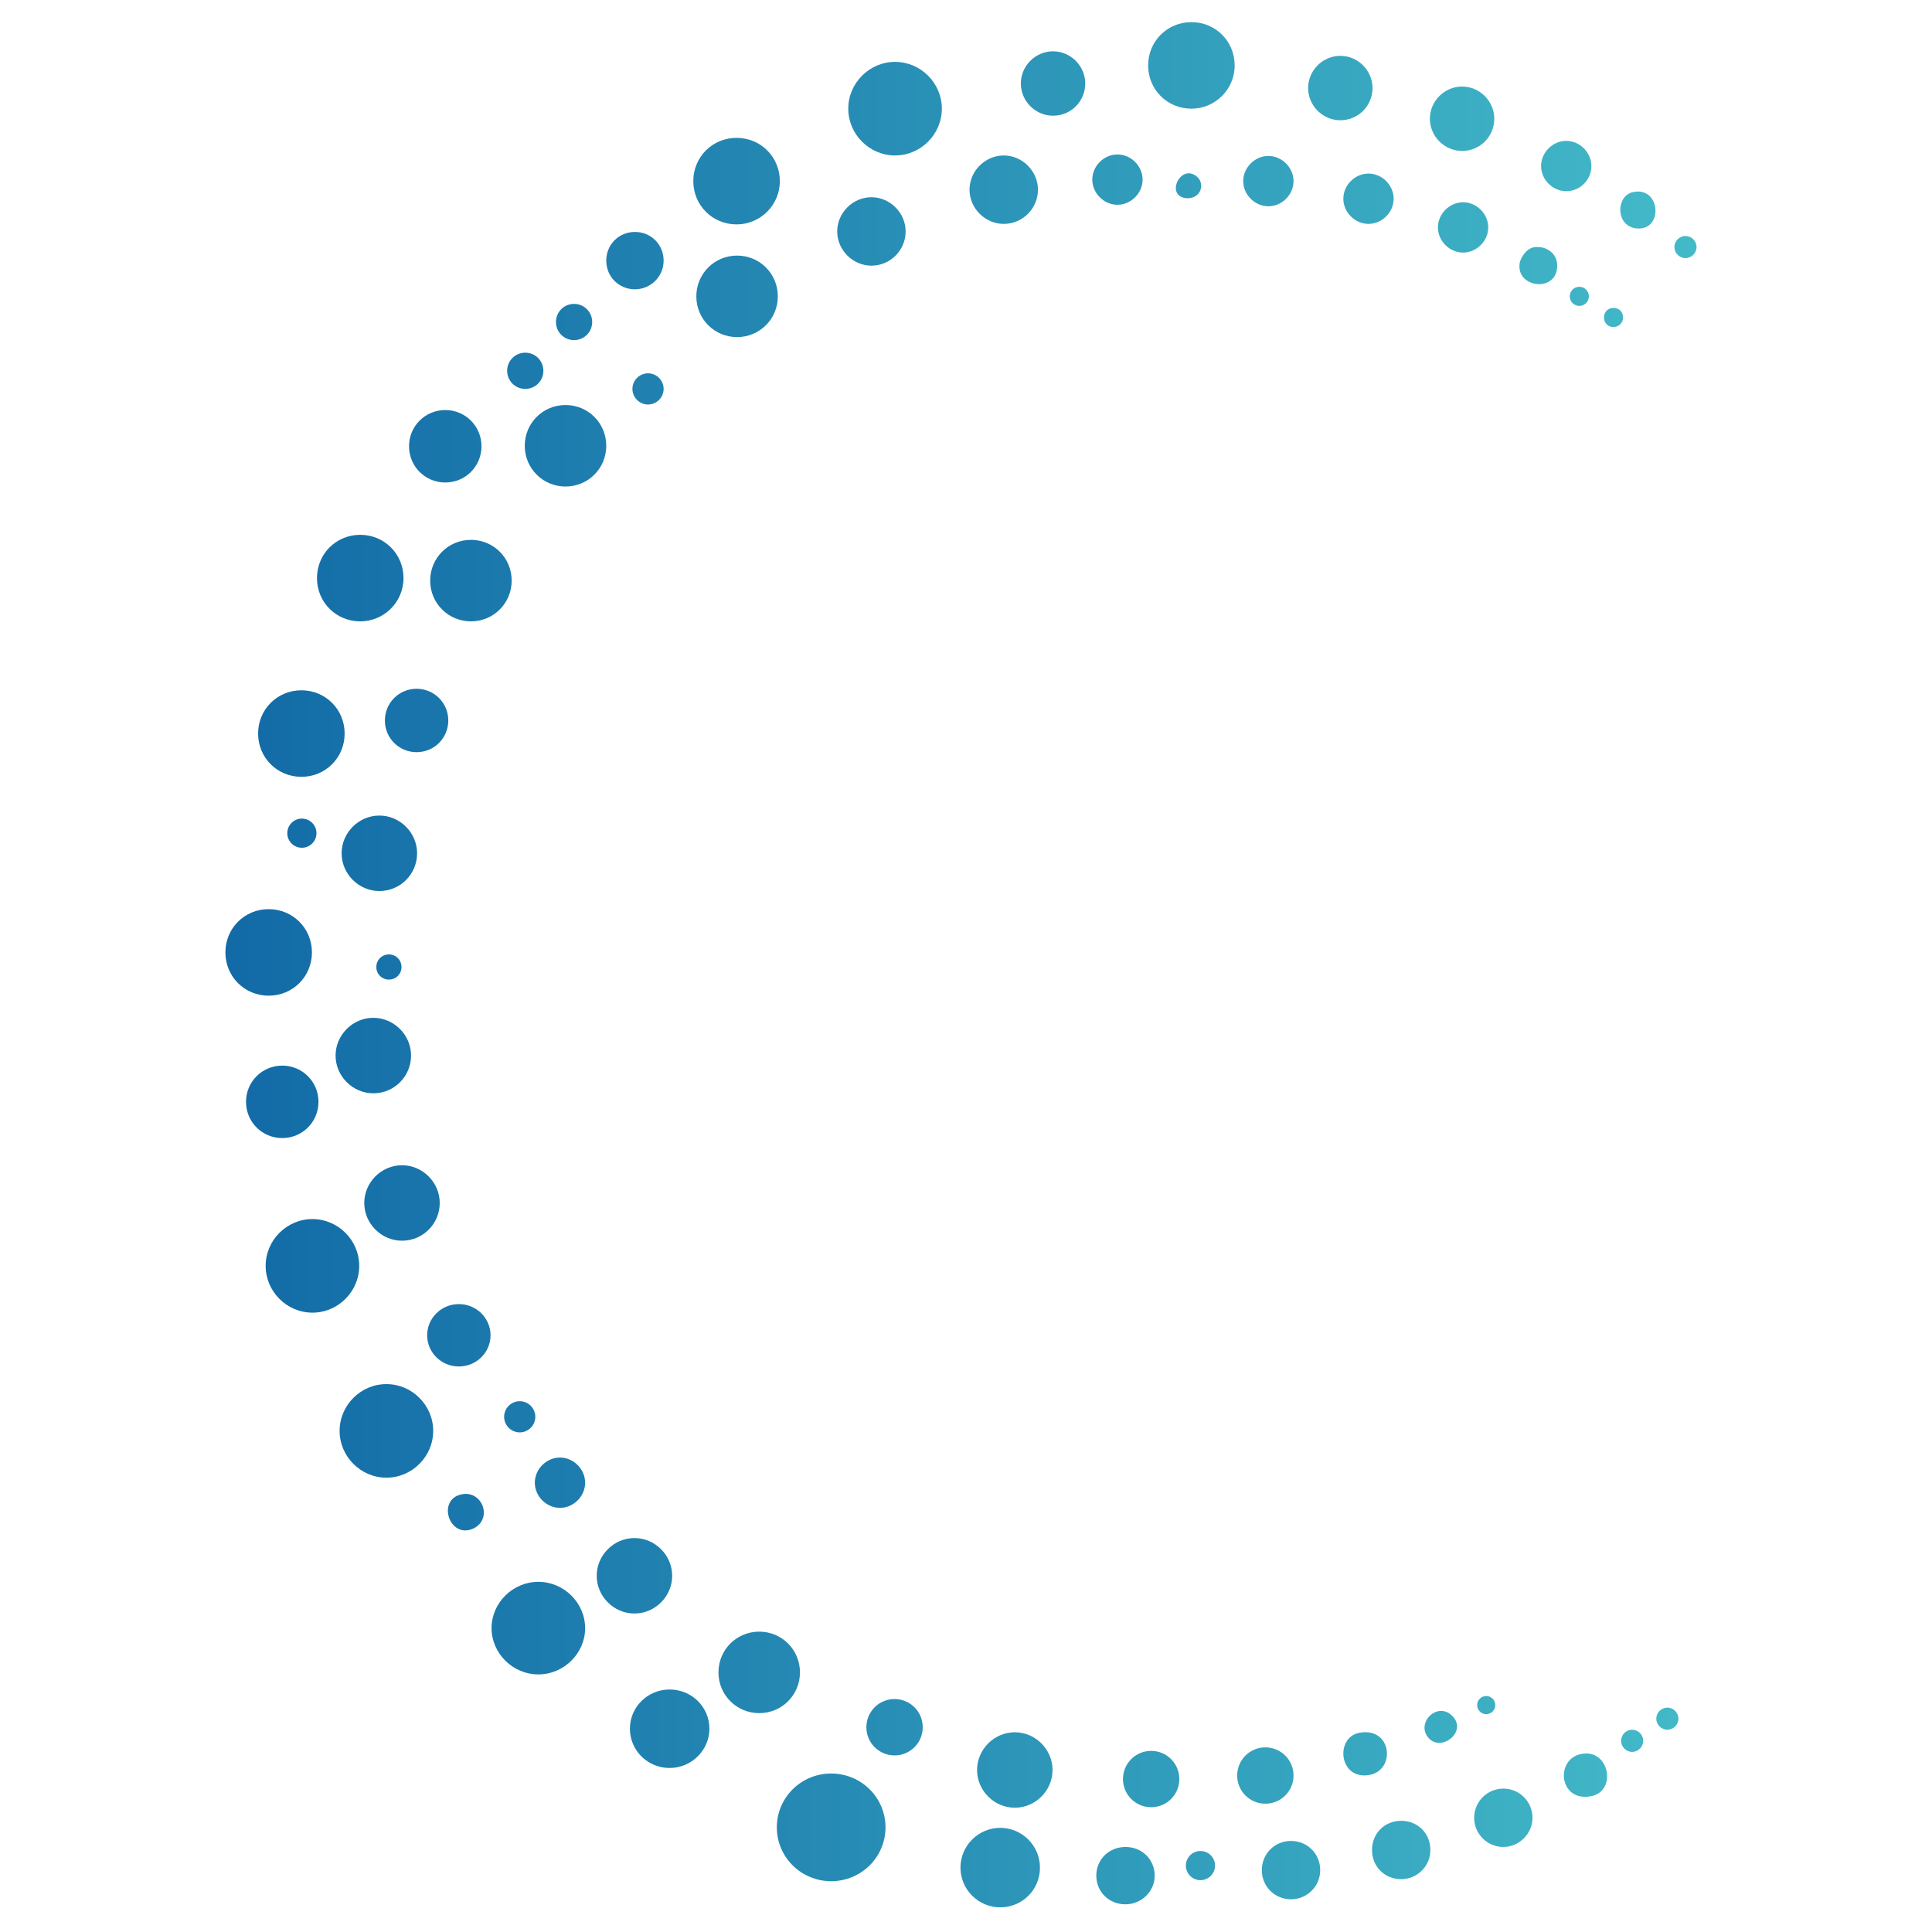 <?xml version="1.0" encoding="UTF-8"?>
<svg id="Layer_1" xmlns="http://www.w3.org/2000/svg" xmlns:xlink="http://www.w3.org/1999/xlink" version="1.1" viewBox="0 0 384 384">
  <!-- Generator: Adobe Illustrator 29.8.1, SVG Export Plug-In . SVG Version: 2.1.1 Build 2)  -->
  <defs>
    <style>
      .st0 {
        fill: url(#linear-gradient2);
      }

      .st1 {
        fill: url(#linear-gradient1);
      }

      .st2 {
        fill: url(#linear-gradient9);
      }

      .st3 {
        fill: url(#linear-gradient3);
      }

      .st4 {
        fill: url(#linear-gradient6);
      }

      .st5 {
        fill: url(#linear-gradient8);
      }

      .st6 {
        fill: url(#linear-gradient7);
      }

      .st7 {
        fill: url(#linear-gradient5);
      }

      .st8 {
        fill: url(#linear-gradient4);
      }

      .st9 {
        fill: url(#linear-gradient31);
      }

      .st10 {
        fill: url(#linear-gradient30);
      }

      .st11 {
        fill: url(#linear-gradient38);
      }

      .st12 {
        fill: url(#linear-gradient32);
      }

      .st13 {
        fill: url(#linear-gradient61);
      }

      .st14 {
        fill: url(#linear-gradient60);
      }

      .st15 {
        fill: url(#linear-gradient62);
      }

      .st16 {
        fill: url(#linear-gradient63);
      }

      .st17 {
        fill: url(#linear-gradient39);
      }

      .st18 {
        fill: url(#linear-gradient34);
      }

      .st19 {
        fill: url(#linear-gradient37);
      }

      .st20 {
        fill: url(#linear-gradient35);
      }

      .st21 {
        fill: url(#linear-gradient33);
      }

      .st22 {
        fill: url(#linear-gradient36);
      }

      .st23 {
        fill: url(#linear-gradient40);
      }

      .st24 {
        fill: url(#linear-gradient41);
      }

      .st25 {
        fill: url(#linear-gradient42);
      }

      .st26 {
        fill: url(#linear-gradient46);
      }

      .st27 {
        fill: url(#linear-gradient48);
      }

      .st28 {
        fill: url(#linear-gradient43);
      }

      .st29 {
        fill: url(#linear-gradient44);
      }

      .st30 {
        fill: url(#linear-gradient47);
      }

      .st31 {
        fill: url(#linear-gradient45);
      }

      .st32 {
        fill: url(#linear-gradient49);
      }

      .st33 {
        fill: url(#linear-gradient50);
      }

      .st34 {
        fill: url(#linear-gradient51);
      }

      .st35 {
        fill: url(#linear-gradient52);
      }

      .st36 {
        fill: url(#linear-gradient59);
      }

      .st37 {
        fill: url(#linear-gradient53);
      }

      .st38 {
        fill: url(#linear-gradient56);
      }

      .st39 {
        fill: url(#linear-gradient54);
      }

      .st40 {
        fill: url(#linear-gradient57);
      }

      .st41 {
        fill: url(#linear-gradient55);
      }

      .st42 {
        fill: url(#linear-gradient58);
      }

      .st43 {
        fill: url(#linear-gradient28);
      }

      .st44 {
        fill: url(#linear-gradient29);
      }

      .st45 {
        fill: url(#linear-gradient18);
      }

      .st46 {
        fill: url(#linear-gradient13);
      }

      .st47 {
        fill: url(#linear-gradient12);
      }

      .st48 {
        fill: url(#linear-gradient15);
      }

      .st49 {
        fill: url(#linear-gradient16);
      }

      .st50 {
        fill: url(#linear-gradient11);
      }

      .st51 {
        fill: url(#linear-gradient10);
      }

      .st52 {
        fill: url(#linear-gradient17);
      }

      .st53 {
        fill: url(#linear-gradient14);
      }

      .st54 {
        fill: url(#linear-gradient19);
      }

      .st55 {
        fill: url(#linear-gradient23);
      }

      .st56 {
        fill: url(#linear-gradient22);
      }

      .st57 {
        fill: url(#linear-gradient24);
      }

      .st58 {
        fill: url(#linear-gradient25);
      }

      .st59 {
        fill: url(#linear-gradient21);
      }

      .st60 {
        fill: url(#linear-gradient20);
      }

      .st61 {
        fill: url(#linear-gradient27);
      }

      .st62 {
        fill: url(#linear-gradient26);
      }

      .st63 {
        fill: url(#linear-gradient);
      }
    </style>
    <linearGradient id="linear-gradient" x1="44.8" y1="315.3" x2="337.2" y2="315.3" gradientTransform="translate(0 48)" gradientUnits="userSpaceOnUse">
      <stop offset="0" stop-color="#126aa6"/>
      <stop offset="1" stop-color="#43bac8"/>
    </linearGradient>
    <linearGradient id="linear-gradient1" x1="44.8" y1="203.6" x2="337.2" y2="203.6" gradientTransform="translate(0 48)" gradientUnits="userSpaceOnUse">
      <stop offset="0" stop-color="#126aa6"/>
      <stop offset="1" stop-color="#43bac8"/>
    </linearGradient>
    <linearGradient id="linear-gradient2" x1="44.8" y1="236.4" x2="337.2" y2="236.4" gradientTransform="translate(0 48)" gradientUnits="userSpaceOnUse">
      <stop offset="0" stop-color="#126aa6"/>
      <stop offset="1" stop-color="#43bac8"/>
    </linearGradient>
    <linearGradient id="linear-gradient3" x1="44.8" y1="-26.4" x2="337.2" y2="-26.4" gradientTransform="translate(0 48)" gradientUnits="userSpaceOnUse">
      <stop offset="0" stop-color="#126aa6"/>
      <stop offset="1" stop-color="#43bac8"/>
    </linearGradient>
    <linearGradient id="linear-gradient4" x1="44.8" y1="275.6" x2="337.2" y2="275.6" gradientTransform="translate(0 48)" gradientUnits="userSpaceOnUse">
      <stop offset="0" stop-color="#126aa6"/>
      <stop offset="1" stop-color="#43bac8"/>
    </linearGradient>
    <linearGradient id="linear-gradient5" x1="44.8" y1="97.8" x2="337.2" y2="97.8" gradientTransform="translate(0 48)" gradientUnits="userSpaceOnUse">
      <stop offset="0" stop-color="#126aa6"/>
      <stop offset="1" stop-color="#43bac8"/>
    </linearGradient>
    <linearGradient id="linear-gradient6" x1="44.8" y1="66.9" x2="337.2" y2="66.9" gradientTransform="translate(0 48)" gradientUnits="userSpaceOnUse">
      <stop offset="0" stop-color="#126aa6"/>
      <stop offset="1" stop-color="#43bac8"/>
    </linearGradient>
    <linearGradient id="linear-gradient7" x1="44.8" y1="141.3" x2="337.2" y2="141.3" gradientTransform="translate(0 48)" gradientUnits="userSpaceOnUse">
      <stop offset="0" stop-color="#126aa6"/>
      <stop offset="1" stop-color="#43bac8"/>
    </linearGradient>
    <linearGradient id="linear-gradient8" x1="44.8" y1="-34.9" x2="337.2" y2="-34.9" gradientTransform="translate(0 48)" gradientUnits="userSpaceOnUse">
      <stop offset="0" stop-color="#126aa6"/>
      <stop offset="1" stop-color="#43bac8"/>
    </linearGradient>
    <linearGradient id="linear-gradient9" x1="44.8" y1="-12" x2="337.2" y2="-12" gradientTransform="translate(0 48)" gradientUnits="userSpaceOnUse">
      <stop offset="0" stop-color="#126aa6"/>
      <stop offset="1" stop-color="#43bac8"/>
    </linearGradient>
    <linearGradient id="linear-gradient10" x1="44.8" y1="67.4" x2="337.2" y2="67.4" gradientTransform="translate(0 48)" gradientUnits="userSpaceOnUse">
      <stop offset="0" stop-color="#126aa6"/>
      <stop offset="1" stop-color="#43bac8"/>
    </linearGradient>
    <linearGradient id="linear-gradient11" x1="44.8" y1="40.6" x2="337.2" y2="40.6" gradientTransform="translate(0 48)" gradientUnits="userSpaceOnUse">
      <stop offset="0" stop-color="#126aa6"/>
      <stop offset="1" stop-color="#43bac8"/>
    </linearGradient>
    <linearGradient id="linear-gradient12" x1="44.8" y1="284.4" x2="337.2" y2="284.4" gradientTransform="translate(0 48)" gradientUnits="userSpaceOnUse">
      <stop offset="0" stop-color="#126aa6"/>
      <stop offset="1" stop-color="#43bac8"/>
    </linearGradient>
    <linearGradient id="linear-gradient13" x1="44.8" y1="10.9" x2="337.2" y2="10.9" gradientTransform="translate(0 48)" gradientUnits="userSpaceOnUse">
      <stop offset="0" stop-color="#126aa6"/>
      <stop offset="1" stop-color="#43bac8"/>
    </linearGradient>
    <linearGradient id="linear-gradient14" x1="44.8" y1="323.2" x2="337.2" y2="323.2" gradientTransform="translate(0 48)" gradientUnits="userSpaceOnUse">
      <stop offset="0" stop-color="#126aa6"/>
      <stop offset="1" stop-color="#43bac8"/>
    </linearGradient>
    <linearGradient id="linear-gradient15" x1="44.8" y1="295.6" x2="337.2" y2="295.6" gradientTransform="translate(0 48)" gradientUnits="userSpaceOnUse">
      <stop offset="0" stop-color="#126aa6"/>
      <stop offset="1" stop-color="#43bac8"/>
    </linearGradient>
    <linearGradient id="linear-gradient16" x1="44.8" y1="161.7" x2="337.2" y2="161.7" gradientTransform="translate(0 48)" gradientUnits="userSpaceOnUse">
      <stop offset="0" stop-color="#126aa6"/>
      <stop offset="1" stop-color="#43bac8"/>
    </linearGradient>
    <linearGradient id="linear-gradient17" x1="44.8" y1="191.1" x2="337.2" y2="191.1" gradientTransform="translate(0 48)" gradientUnits="userSpaceOnUse">
      <stop offset="0" stop-color="#126aa6"/>
      <stop offset="1" stop-color="#43bac8"/>
    </linearGradient>
    <linearGradient id="linear-gradient18" x1="44.8" y1="121.6" x2="337.2" y2="121.6" gradientTransform="translate(0 48)" gradientUnits="userSpaceOnUse">
      <stop offset="0" stop-color="#126aa6"/>
      <stop offset="1" stop-color="#43bac8"/>
    </linearGradient>
    <linearGradient id="linear-gradient19" x1="44.8" y1="303.8" x2="337.2" y2="303.8" gradientTransform="translate(0 48)" gradientUnits="userSpaceOnUse">
      <stop offset="0" stop-color="#126aa6"/>
      <stop offset="1" stop-color="#43bac8"/>
    </linearGradient>
    <linearGradient id="linear-gradient20" x1="44.8" y1="265.2" x2="337.2" y2="265.2" gradientTransform="translate(0 48)" gradientUnits="userSpaceOnUse">
      <stop offset="0" stop-color="#126aa6"/>
      <stop offset="1" stop-color="#43bac8"/>
    </linearGradient>
    <linearGradient id="linear-gradient21" x1="44.8" y1="171" x2="337.2" y2="171" gradientTransform="translate(0 48)" gradientUnits="userSpaceOnUse">
      <stop offset="0" stop-color="#126aa6"/>
      <stop offset="1" stop-color="#43bac8"/>
    </linearGradient>
    <linearGradient id="linear-gradient22" x1="44.8" y1="40.7" x2="337.2" y2="40.7" gradientTransform="translate(0 48)" gradientUnits="userSpaceOnUse">
      <stop offset="0" stop-color="#126aa6"/>
      <stop offset="1" stop-color="#43bac8"/>
    </linearGradient>
    <linearGradient id="linear-gradient23" x1="44.8" y1="-2.1" x2="337.2" y2="-2.1" gradientTransform="translate(0 48)" gradientUnits="userSpaceOnUse">
      <stop offset="0" stop-color="#126aa6"/>
      <stop offset="1" stop-color="#43bac8"/>
    </linearGradient>
    <linearGradient id="linear-gradient24" x1="44.8" y1="-10.4" x2="337.2" y2="-10.4" gradientTransform="translate(0 48)" gradientUnits="userSpaceOnUse">
      <stop offset="0" stop-color="#126aa6"/>
      <stop offset="1" stop-color="#43bac8"/>
    </linearGradient>
    <linearGradient id="linear-gradient25" x1="44.8" y1="-24.5" x2="337.2" y2="-24.5" gradientTransform="translate(0 48)" gradientUnits="userSpaceOnUse">
      <stop offset="0" stop-color="#126aa6"/>
      <stop offset="1" stop-color="#43bac8"/>
    </linearGradient>
    <linearGradient id="linear-gradient26" x1="44.8" y1="-30.6" x2="337.2" y2="-30.6" gradientTransform="translate(0 48)" gradientUnits="userSpaceOnUse">
      <stop offset="0" stop-color="#126aa6"/>
      <stop offset="1" stop-color="#43bac8"/>
    </linearGradient>
    <linearGradient id="linear-gradient27" x1="44.8" y1="-31.4" x2="337.2" y2="-31.4" gradientTransform="translate(0 48)" gradientUnits="userSpaceOnUse">
      <stop offset="0" stop-color="#126aa6"/>
      <stop offset="1" stop-color="#43bac8"/>
    </linearGradient>
    <linearGradient id="linear-gradient28" x1="44.8" y1="95.2" x2="337.2" y2="95.2" gradientTransform="translate(0 48)" gradientUnits="userSpaceOnUse">
      <stop offset="0" stop-color="#126aa6"/>
      <stop offset="1" stop-color="#43bac8"/>
    </linearGradient>
    <linearGradient id="linear-gradient29" x1="44.8" y1="217.3" x2="337.2" y2="217.3" gradientTransform="translate(0 48)" gradientUnits="userSpaceOnUse">
      <stop offset="0" stop-color="#126aa6"/>
      <stop offset="1" stop-color="#43bac8"/>
    </linearGradient>
    <linearGradient id="linear-gradient30" x1="44.8" y1="313.3" x2="337.2" y2="313.3" gradientTransform="translate(0 48)" gradientUnits="userSpaceOnUse">
      <stop offset="0" stop-color="#126aa6"/>
      <stop offset="1" stop-color="#43bac8"/>
    </linearGradient>
    <linearGradient id="linear-gradient31" x1="44.8" y1="323.7" x2="337.2" y2="323.7" gradientTransform="translate(0 48)" gradientUnits="userSpaceOnUse">
      <stop offset="0" stop-color="#126aa6"/>
      <stop offset="1" stop-color="#43bac8"/>
    </linearGradient>
    <linearGradient id="linear-gradient32" x1="44.8" y1="319.7" x2="337.2" y2="319.7" gradientTransform="translate(0 48)" gradientUnits="userSpaceOnUse">
      <stop offset="0" stop-color="#126aa6"/>
      <stop offset="1" stop-color="#43bac8"/>
    </linearGradient>
    <linearGradient id="linear-gradient33" x1="44.8" y1="324.8" x2="337.2" y2="324.8" gradientTransform="translate(0 48)" gradientUnits="userSpaceOnUse">
      <stop offset="0" stop-color="#126aa6"/>
      <stop offset="1" stop-color="#43bac8"/>
    </linearGradient>
    <linearGradient id="linear-gradient34" x1="44.8" y1="3.8" x2="337.2" y2="3.8" gradientTransform="translate(0 48)" gradientUnits="userSpaceOnUse">
      <stop offset="0" stop-color="#126aa6"/>
      <stop offset="1" stop-color="#43bac8"/>
    </linearGradient>
    <linearGradient id="linear-gradient35" x1="44.8" y1="295.3" x2="337.2" y2="295.3" gradientTransform="translate(0 48)" gradientUnits="userSpaceOnUse">
      <stop offset="0" stop-color="#126aa6"/>
      <stop offset="1" stop-color="#43bac8"/>
    </linearGradient>
    <linearGradient id="linear-gradient36" x1="44.8" y1="305.6" x2="337.2" y2="305.6" gradientTransform="translate(0 48)" gradientUnits="userSpaceOnUse">
      <stop offset="0" stop-color="#126aa6"/>
      <stop offset="1" stop-color="#43bac8"/>
    </linearGradient>
    <linearGradient id="linear-gradient37" x1="44.8" y1="304.8" x2="337.2" y2="304.8" gradientTransform="translate(0 48)" gradientUnits="userSpaceOnUse">
      <stop offset="0" stop-color="#126aa6"/>
      <stop offset="1" stop-color="#43bac8"/>
    </linearGradient>
    <linearGradient id="linear-gradient38" x1="44.8" y1="-15" x2="337.2" y2="-15" gradientTransform="translate(0 48)" gradientUnits="userSpaceOnUse">
      <stop offset="0" stop-color="#126aa6"/>
      <stop offset="1" stop-color="#43bac8"/>
    </linearGradient>
    <linearGradient id="linear-gradient39" x1="44.8" y1="-2.8" x2="337.2" y2="-2.8" gradientTransform="translate(0 48)" gradientUnits="userSpaceOnUse">
      <stop offset="0" stop-color="#126aa6"/>
      <stop offset="1" stop-color="#43bac8"/>
    </linearGradient>
    <linearGradient id="linear-gradient40" x1="44.8" y1="246.7" x2="337.2" y2="246.7" gradientTransform="translate(0 48)" gradientUnits="userSpaceOnUse">
      <stop offset="0" stop-color="#126aa6"/>
      <stop offset="1" stop-color="#43bac8"/>
    </linearGradient>
    <linearGradient id="linear-gradient41" x1="44.8" y1="-12.3" x2="337.2" y2="-12.3" gradientTransform="translate(0 48)" gradientUnits="userSpaceOnUse">
      <stop offset="0" stop-color="#126aa6"/>
      <stop offset="1" stop-color="#43bac8"/>
    </linearGradient>
    <linearGradient id="linear-gradient42" x1="44.8" y1="-8.5" x2="337.2" y2="-8.5" gradientTransform="translate(0 48)" gradientUnits="userSpaceOnUse">
      <stop offset="0" stop-color="#126aa6"/>
      <stop offset="1" stop-color="#43bac8"/>
    </linearGradient>
    <linearGradient id="linear-gradient43" x1="44.8" y1="-12" x2="337.2" y2="-12" gradientTransform="translate(0 48)" gradientUnits="userSpaceOnUse">
      <stop offset="0" stop-color="#126aa6"/>
      <stop offset="1" stop-color="#43bac8"/>
    </linearGradient>
    <linearGradient id="linear-gradient44" x1="44.8" y1="300.6" x2="337.2" y2="300.6" gradientTransform="translate(0 48)" gradientUnits="userSpaceOnUse">
      <stop offset="0" stop-color="#126aa6"/>
      <stop offset="1" stop-color="#43bac8"/>
    </linearGradient>
    <linearGradient id="linear-gradient45" x1="44.8" y1="304.8" x2="337.2" y2="304.8" gradientTransform="translate(0 48)" gradientUnits="userSpaceOnUse">
      <stop offset="0" stop-color="#126aa6"/>
      <stop offset="1" stop-color="#43bac8"/>
    </linearGradient>
    <linearGradient id="linear-gradient46" x1="44.8" y1="4.8" x2="337.2" y2="4.8" gradientTransform="translate(0 48)" gradientUnits="userSpaceOnUse">
      <stop offset="0" stop-color="#126aa6"/>
      <stop offset="1" stop-color="#43bac8"/>
    </linearGradient>
    <linearGradient id="linear-gradient47" x1="44.8" y1="-6.3" x2="337.2" y2="-6.3" gradientTransform="translate(0 48)" gradientUnits="userSpaceOnUse">
      <stop offset="0" stop-color="#126aa6"/>
      <stop offset="1" stop-color="#43bac8"/>
    </linearGradient>
    <linearGradient id="linear-gradient48" x1="44.8" y1="252.5" x2="337.2" y2="252.5" gradientTransform="translate(0 48)" gradientUnits="userSpaceOnUse">
      <stop offset="0" stop-color="#126aa6"/>
      <stop offset="1" stop-color="#43bac8"/>
    </linearGradient>
    <linearGradient id="linear-gradient49" x1="44.8" y1="25.7" x2="337.2" y2="25.7" gradientTransform="translate(0 48)" gradientUnits="userSpaceOnUse">
      <stop offset="0" stop-color="#126aa6"/>
      <stop offset="1" stop-color="#43bac8"/>
    </linearGradient>
    <linearGradient id="linear-gradient50" x1="44.8" y1="16.1" x2="337.2" y2="16.1" gradientTransform="translate(0 48)" gradientUnits="userSpaceOnUse">
      <stop offset="0" stop-color="#126aa6"/>
      <stop offset="1" stop-color="#43bac8"/>
    </linearGradient>
    <linearGradient id="linear-gradient51" x1="44.8" y1="295.3" x2="337.2" y2="295.3" gradientTransform="translate(0 48)" gradientUnits="userSpaceOnUse">
      <stop offset="0" stop-color="#126aa6"/>
      <stop offset="1" stop-color="#43bac8"/>
    </linearGradient>
    <linearGradient id="linear-gradient52" x1="44.8" y1="233.6" x2="337.2" y2="233.6" gradientTransform="translate(0 48)" gradientUnits="userSpaceOnUse">
      <stop offset="0" stop-color="#126aa6"/>
      <stop offset="1" stop-color="#43bac8"/>
    </linearGradient>
    <linearGradient id="linear-gradient53" x1="44.8" y1="29.3" x2="337.2" y2="29.3" gradientTransform="translate(0 48)" gradientUnits="userSpaceOnUse">
      <stop offset="0" stop-color="#126aa6"/>
      <stop offset="1" stop-color="#43bac8"/>
    </linearGradient>
    <linearGradient id="linear-gradient54" x1="44.8" y1="117.6" x2="337.2" y2="117.6" gradientTransform="translate(0 48)" gradientUnits="userSpaceOnUse">
      <stop offset="0" stop-color="#126aa6"/>
      <stop offset="1" stop-color="#43bac8"/>
    </linearGradient>
    <linearGradient id="linear-gradient55" x1="44.8" y1="322.9" x2="337.2" y2="322.9" gradientTransform="translate(0 48)" gradientUnits="userSpaceOnUse">
      <stop offset="0" stop-color="#126aa6"/>
      <stop offset="1" stop-color="#43bac8"/>
    </linearGradient>
    <linearGradient id="linear-gradient56" x1="44.8" y1="144.2" x2="337.2" y2="144.2" gradientTransform="translate(0 48)" gradientUnits="userSpaceOnUse">
      <stop offset="0" stop-color="#126aa6"/>
      <stop offset="1" stop-color="#43bac8"/>
    </linearGradient>
    <linearGradient id="linear-gradient57" x1="44.8" y1="-11.1" x2="337.2" y2="-11.1" gradientTransform="translate(0 48)" gradientUnits="userSpaceOnUse">
      <stop offset="0" stop-color="#126aa6"/>
      <stop offset="1" stop-color="#43bac8"/>
    </linearGradient>
    <linearGradient id="linear-gradient58" x1="44.8" y1="298" x2="337.2" y2="298" gradientTransform="translate(0 48)" gradientUnits="userSpaceOnUse">
      <stop offset="0" stop-color="#126aa6"/>
      <stop offset="1" stop-color="#43bac8"/>
    </linearGradient>
    <linearGradient id="linear-gradient59" x1="44.8" y1="293.6" x2="337.2" y2="293.6" gradientTransform="translate(0 48)" gradientUnits="userSpaceOnUse">
      <stop offset="0" stop-color="#126aa6"/>
      <stop offset="1" stop-color="#43bac8"/>
    </linearGradient>
    <linearGradient id="linear-gradient60" x1="44.8" y1="1.1" x2="337.2" y2="1.1" gradientTransform="translate(0 48)" gradientUnits="userSpaceOnUse">
      <stop offset="0" stop-color="#126aa6"/>
      <stop offset="1" stop-color="#43bac8"/>
    </linearGradient>
    <linearGradient id="linear-gradient61" x1="44.8" y1="10.9" x2="337.2" y2="10.9" gradientTransform="translate(0 48)" gradientUnits="userSpaceOnUse">
      <stop offset="0" stop-color="#126aa6"/>
      <stop offset="1" stop-color="#43bac8"/>
    </linearGradient>
    <linearGradient id="linear-gradient62" x1="44.8" y1="15" x2="337.2" y2="15" gradientTransform="translate(0 48)" gradientUnits="userSpaceOnUse">
      <stop offset="0" stop-color="#126aa6"/>
      <stop offset="1" stop-color="#43bac8"/>
    </linearGradient>
    <linearGradient id="linear-gradient63" x1="44.8" y1="290.8" x2="337.2" y2="290.8" gradientTransform="translate(0 48)" gradientUnits="userSpaceOnUse">
      <stop offset="0" stop-color="#126aa6"/>
      <stop offset="1" stop-color="#43bac8"/>
    </linearGradient>
  </defs>
  <path class="st63" d="M165.2,373.9c6,0,10.8-4.8,10.8-10.7s-4.8-10.7-10.8-10.7-10.8,4.8-10.8,10.7,4.8,10.7,10.8,10.7Z"/>
  <path class="st1" d="M62.1,260.9c5.1,0,9.3-4.2,9.3-9.3s-4.2-9.3-9.3-9.3-9.3,4.2-9.3,9.3,4.2,9.3,9.3,9.3Z"/>
  <path class="st0" d="M76.8,293.7c5.1,0,9.3-4.2,9.3-9.3s-4.2-9.3-9.3-9.3-9.3,4.2-9.3,9.3,4.2,9.3,9.3,9.3Z"/>
  <path class="st3" d="M177.9,30.9c5.1,0,9.3-4.2,9.3-9.3s-4.2-9.3-9.3-9.3-9.3,4.2-9.3,9.3,4.2,9.3,9.3,9.3h0Z"/>
  <path class="st8" d="M107,332.8c5.1,0,9.3-4.2,9.3-9.2s-4.2-9.2-9.3-9.2-9.3,4.2-9.3,9.2,4.2,9.2,9.3,9.2Z"/>
  <path class="st7" d="M59.9,154.4c4.8,0,8.6-3.8,8.6-8.6s-3.8-8.6-8.6-8.6-8.6,3.8-8.6,8.6,3.8,8.6,8.6,8.6Z"/>
  <path class="st4" d="M71.6,123.5c4.7,0,8.6-3.8,8.6-8.6s-3.8-8.6-8.6-8.6-8.6,3.8-8.6,8.6,3.8,8.6,8.6,8.6Z"/>
  <path class="st6" d="M53.4,197.9c4.8,0,8.6-3.8,8.6-8.6s-3.8-8.6-8.6-8.6-8.6,3.8-8.6,8.6,3.8,8.6,8.6,8.6Z"/>
  <path class="st5" d="M236.8,21.6c4.7,0,8.6-3.8,8.6-8.6s-3.8-8.6-8.6-8.6-8.6,3.8-8.6,8.6,3.8,8.6,8.6,8.6Z"/>
  <path class="st2" d="M146.4,44.6c4.7,0,8.6-3.8,8.6-8.6s-3.8-8.6-8.6-8.6-8.6,3.8-8.6,8.6,3.8,8.6,8.6,8.6Z"/>
  <path class="st51" d="M93.6,123.5c4.5,0,8.1-3.6,8.1-8.1s-3.6-8.1-8.1-8.1-8.1,3.6-8.1,8.1,3.6,8.1,8.1,8.1Z"/>
  <path class="st50" d="M112.4,96.7c4.5,0,8.1-3.6,8.1-8.1s-3.6-8.1-8.1-8.1-8.1,3.6-8.1,8.1,3.6,8.1,8.1,8.1Z"/>
  <path class="st47" d="M150.9,340.5c4.5,0,8.1-3.6,8.1-8.1s-3.6-8.1-8.1-8.1-8.1,3.6-8.1,8.1,3.6,8.1,8.1,8.1Z"/>
  <path class="st46" d="M146.5,67c4.5,0,8.1-3.6,8.1-8.1s-3.6-8.1-8.1-8.1-8.1,3.6-8.1,8.1,3.6,8.1,8.1,8.1Z"/>
  <path class="st53" d="M198.8,379.1c4.4,0,7.9-3.5,7.9-7.9s-3.6-7.9-7.9-7.9-7.9,3.5-7.9,7.9,3.6,7.9,7.9,7.9Z"/>
  <path class="st48" d="M133.1,351.4c4.3,0,7.9-3.5,7.9-7.8s-3.5-7.8-7.9-7.8-7.9,3.5-7.9,7.8,3.5,7.8,7.9,7.8Z"/>
  <path class="st49" d="M74.2,217.3c4.2,0,7.5-3.4,7.5-7.5s-3.4-7.5-7.5-7.5-7.5,3.4-7.5,7.5,3.4,7.5,7.5,7.5Z"/>
  <path class="st52" d="M79.9,246.6c4.2,0,7.5-3.4,7.5-7.5s-3.4-7.5-7.5-7.5-7.5,3.4-7.5,7.5,3.4,7.5,7.5,7.5Z"/>
  <path class="st45" d="M75.4,177.1c4.2,0,7.5-3.4,7.5-7.5s-3.4-7.5-7.5-7.5-7.5,3.4-7.5,7.5,3.4,7.5,7.5,7.5Z"/>
  <path class="st54" d="M201.7,359.3c4.1,0,7.5-3.4,7.5-7.5s-3.4-7.5-7.5-7.5-7.5,3.4-7.5,7.5,3.4,7.5,7.5,7.5Z"/>
  <path class="st60" d="M126.1,320.7c4.1,0,7.5-3.4,7.5-7.5s-3.4-7.5-7.5-7.5-7.5,3.4-7.5,7.5,3.4,7.5,7.5,7.5Z"/>
  <path class="st59" d="M56.1,226.2c4,0,7.2-3.2,7.2-7.2s-3.2-7.2-7.2-7.2-7.2,3.2-7.2,7.2,3.2,7.2,7.2,7.2Z"/>
  <path class="st56" d="M88.5,95.9c4,0,7.2-3.2,7.2-7.2s-3.2-7.2-7.2-7.2-7.2,3.2-7.2,7.2,3.2,7.2,7.2,7.2Z"/>
  <path class="st55" d="M173.2,52.8c3.8,0,6.8-3.1,6.8-6.8s-3.1-6.8-6.8-6.8-6.8,3.1-6.8,6.8,3.1,6.8,6.8,6.8Z"/>
  <path class="st57" d="M199.5,44.5c3.8,0,6.8-3.1,6.8-6.8s-3.1-6.8-6.8-6.8-6.8,3.1-6.8,6.8,3.1,6.8,6.8,6.8Z"/>
  <path class="st58" d="M290.6,30c3.6,0,6.4-2.9,6.4-6.4s-2.9-6.4-6.4-6.4-6.4,2.9-6.4,6.4,2.9,6.4,6.4,6.4Z"/>
  <path class="st62" d="M266.4,23.9c3.6,0,6.4-2.9,6.4-6.4s-2.9-6.4-6.4-6.4-6.4,2.9-6.4,6.4,2.9,6.4,6.4,6.4Z"/>
  <path class="st61" d="M209.3,23c3.6,0,6.4-2.9,6.4-6.4s-2.9-6.4-6.4-6.4-6.4,2.9-6.4,6.4,2.9,6.4,6.4,6.4Z"/>
  <path class="st43" d="M82.8,149.5c3.5,0,6.3-2.8,6.3-6.3s-2.8-6.3-6.3-6.3-6.3,2.8-6.3,6.3,2.8,6.3,6.3,6.3Z"/>
  <path class="st44" d="M91.2,271.6c3.5,0,6.3-2.8,6.3-6.2s-2.8-6.2-6.3-6.2-6.3,2.8-6.3,6.2,2.8,6.2,6.3,6.2Z"/>
  <path class="st10" d="M298.8,367.1c3.1,0,5.8-2.6,5.8-5.8s-2.6-5.8-5.8-5.8-5.8,2.6-5.8,5.8,2.6,5.8,5.8,5.8Z"/>
  <path class="st9" d="M256.6,377.5c3.1,0,5.8-2.5,5.8-5.8s-2.6-5.8-5.8-5.8-5.8,2.5-5.8,5.8,2.6,5.8,5.8,5.8Z"/>
  <path class="st12" d="M278.5,373.5c3.1,0,5.8-2.5,5.8-5.8s-2.5-5.8-5.8-5.8-5.8,2.5-5.8,5.8,2.5,5.8,5.8,5.8Z"/>
  <path class="st21" d="M223.7,378.5c3.1,0,5.8-2.5,5.8-5.7s-2.5-5.7-5.8-5.7-5.8,2.5-5.8,5.7,2.5,5.7,5.8,5.7Z"/>
  <path class="st18" d="M126.2,57.5c3.1,0,5.7-2.5,5.7-5.7s-2.5-5.7-5.7-5.7-5.7,2.5-5.7,5.7,2.5,5.7,5.7,5.7Z"/>
  <path class="st20" d="M177.8,348.9c3.1,0,5.6-2.5,5.6-5.6s-2.5-5.6-5.6-5.6-5.6,2.5-5.6,5.6,2.5,5.6,5.6,5.6Z"/>
  <path class="st22" d="M228.8,359.2c3.1,0,5.6-2.5,5.6-5.6s-2.5-5.6-5.6-5.6-5.6,2.5-5.6,5.6,2.5,5.6,5.6,5.6Z"/>
  <path class="st19" d="M251.5,358.5c3.1,0,5.6-2.5,5.6-5.6s-2.5-5.6-5.6-5.6-5.6,2.5-5.6,5.6,2.5,5.6,5.6,5.6Z"/>
  <path class="st11" d="M311.3,38c2.8,0,5-2.3,5-5s-2.3-5-5-5-5,2.3-5,5,2.3,5,5,5Z"/>
  <path class="st17" d="M290.8,50.2c2.7,0,5-2.3,5-5s-2.3-5-5-5-5,2.3-5,5,2.3,5,5,5Z"/>
  <path class="st23" d="M111.3,299.7c2.7,0,5-2.3,5-5s-2.3-5-5-5-5,2.3-5,5,2.3,5,5,5Z"/>
  <path class="st24" d="M222.1,40.7c2.7,0,5-2.3,5-5s-2.3-5-5-5-5,2.3-5,5,2.3,5,5,5Z"/>
  <path class="st25" d="M272,44.5c2.7,0,5-2.3,5-5s-2.3-5-5-5-5,2.3-5,5,2.3,5,5,5Z"/>
  <path class="st28" d="M252.1,41c2.7,0,5-2.3,5-5s-2.3-5-5-5-5,2.3-5,5,2.3,5,5,5Z"/>
  <path class="st29" d="M270.2,344.4c6.5-1.2,7.3,7.5,1.9,8.4-6,1-6.8-7.5-1.9-8.4Z"/>
  <path class="st31" d="M314.4,348.6c5.5-1,7,7.4,1.9,8.4-6.5,1.3-7.3-7.5-1.9-8.4Z"/>
  <path class="st26" d="M304.6,49.2c2.3-.5,4.7.8,4.9,3.3.3,5.6-7.7,4.9-7.5.3,0-1.4,1.3-3.3,2.7-3.6h0Z"/>
  <path class="st30" d="M324.5,38.2c5.6-1.3,6.2,7.7.8,7.2-4.2-.4-4.2-6.4-.8-7.2Z"/>
  <path class="st27" d="M91.8,297c4.1-.8,6.2,4.9,2.3,6.8-4.8,2.2-7.4-5.8-2.3-6.8Z"/>
  <path class="st32" d="M104.4,77.3c2,0,3.6-1.6,3.6-3.6s-1.6-3.6-3.6-3.6-3.6,1.6-3.6,3.6,1.6,3.6,3.6,3.6Z"/>
  <path class="st33" d="M114.1,67.6c2,0,3.6-1.6,3.6-3.6s-1.6-3.6-3.6-3.6-3.6,1.6-3.6,3.6,1.6,3.6,3.6,3.6Z"/>
  <path class="st34" d="M284,345.5c-2.7-2.9,1.5-7.3,4.5-4.6,3.4,3.1-1.9,7.4-4.5,4.6Z"/>
  <path class="st35" d="M103.3,284.7c1.7,0,3.1-1.4,3.1-3.1s-1.4-3.1-3.1-3.1-3.1,1.4-3.1,3.1,1.4,3.1,3.1,3.1Z"/>
  <path class="st37" d="M128.8,80.4c1.7,0,3.1-1.4,3.1-3.1s-1.4-3.1-3.1-3.1-3.1,1.4-3.1,3.1,1.4,3.1,3.1,3.1Z"/>
  <path class="st39" d="M60,168.5c1.6,0,2.9-1.3,2.9-2.9s-1.3-2.9-2.9-2.9-2.9,1.3-2.9,2.9,1.3,2.9,2.9,2.9Z"/>
  <path class="st41" d="M238.6,373.7c1.6,0,2.9-1.3,2.9-2.9s-1.3-2.9-2.9-2.9-2.9,1.3-2.9,2.9,1.3,2.9,2.9,2.9Z"/>
  <path class="st38" d="M77.3,194.7c1.4,0,2.5-1.1,2.5-2.5s-1.1-2.5-2.5-2.5-2.5,1.1-2.5,2.5,1.1,2.5,2.5,2.5Z"/>
  <path class="st40" d="M238,35.2c1.5,1.4.7,4.3-2.1,4.2-4.5-.3-1.2-7.2,2.1-4.2Z"/>
  <path class="st42" d="M324.4,348.2c1.2,0,2.2-1,2.2-2.2s-1-2.2-2.2-2.2-2.2,1-2.2,2.2,1,2.2,2.2,2.2Z"/>
  <path class="st36" d="M331.4,343.8c1.2,0,2.2-1,2.2-2.2s-1-2.2-2.2-2.2-2.2,1-2.2,2.2,1,2.2,2.2,2.2Z"/>
  <path class="st14" d="M335,51.3c1.2,0,2.2-1,2.2-2.2s-1-2.2-2.2-2.2-2.2,1-2.2,2.2,1,2.2,2.2,2.2Z"/>
  <path class="st13" d="M313.9,60.8c1,0,1.9-.8,1.9-1.9s-.9-1.9-1.9-1.9-1.9.8-1.9,1.9.9,1.9,1.9,1.9Z"/>
  <path class="st15" d="M320.7,65c1,0,1.9-.8,1.9-1.9s-.8-1.9-1.9-1.9-1.9.8-1.9,1.9.8,1.9,1.9,1.9Z"/>
  <path class="st16" d="M295.4,340.7c1,0,1.8-.8,1.8-1.8s-.8-1.8-1.8-1.8-1.8.8-1.8,1.8.8,1.8,1.8,1.8Z"/>
</svg>